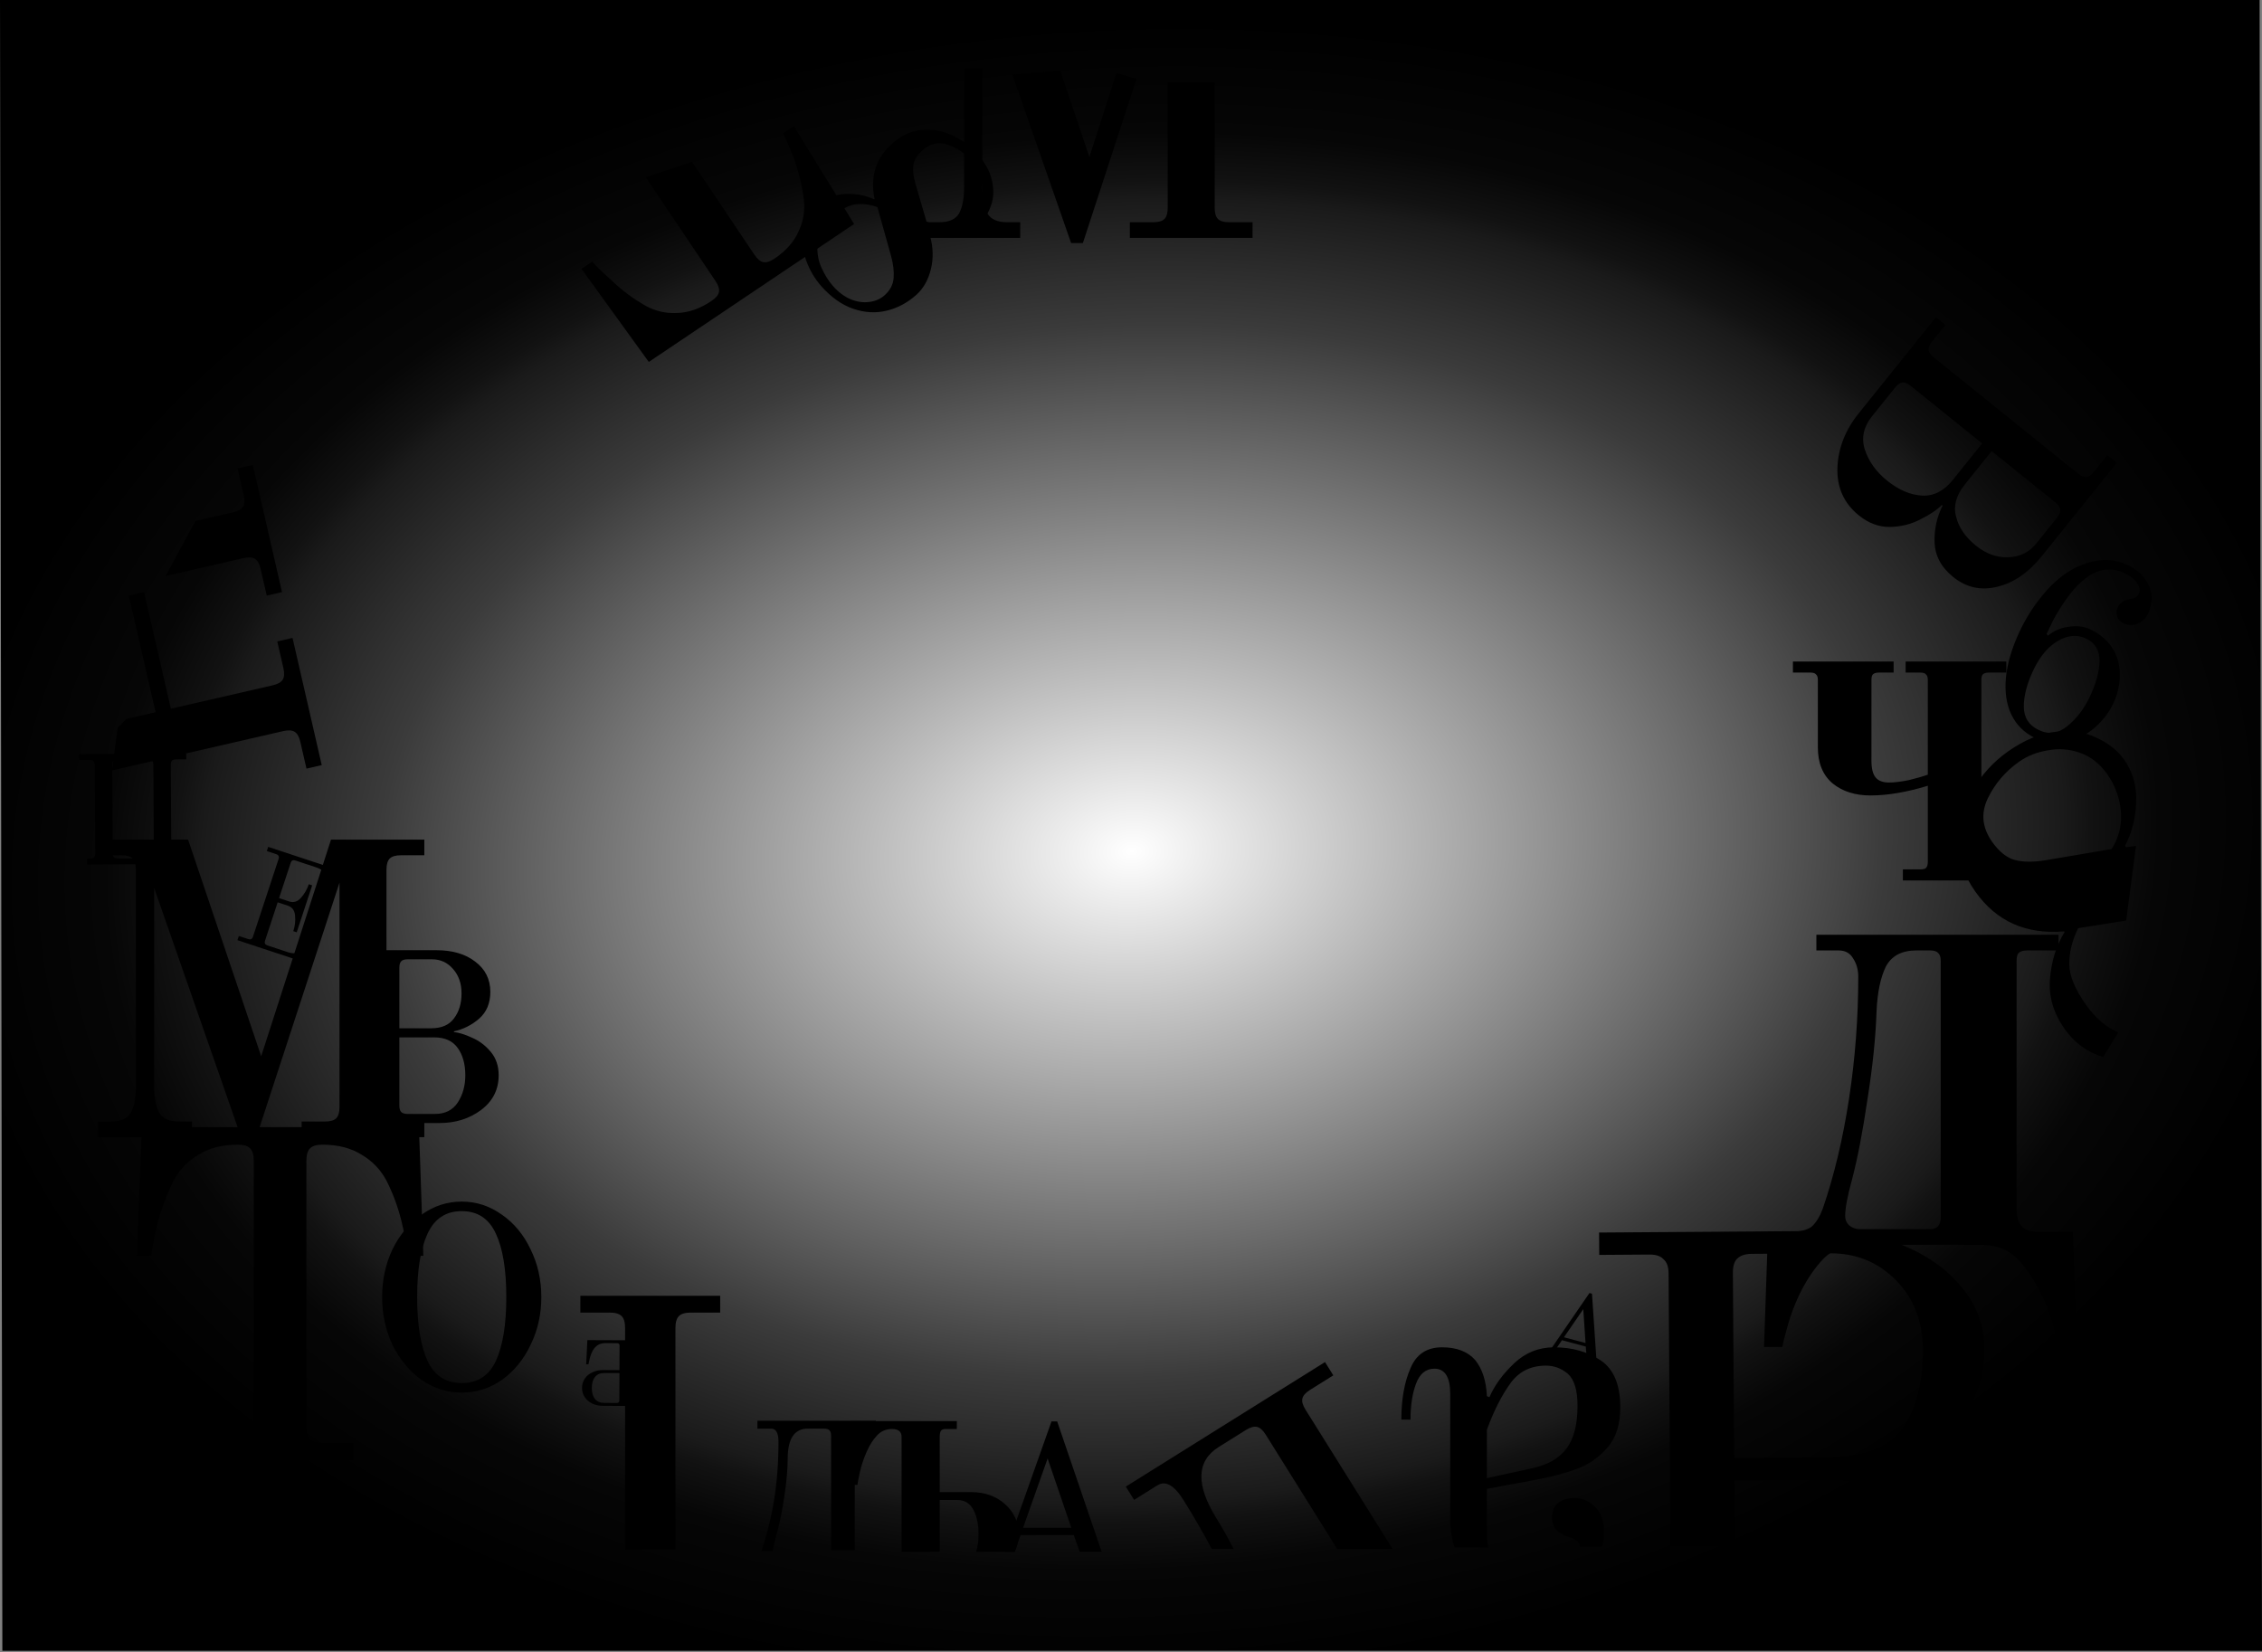 <svg width="1440" height="1052" viewBox="0 0 1440 1052" fill="none" xmlns="http://www.w3.org/2000/svg">
<rect x="0" y="0" width="1440" height="1052" fill="#808080" stroke="none"/>
<path d="M0 0H1438.5L1440 1051H1.498L0 0Z" fill="url(#paint0_radial_449_3058)"/>
<path fill-rule="evenodd" clip-rule="evenodd" d="M411.051 112.788L455.47 178.882C457.324 181.641 458.063 183.981 457.686 185.903C457.309 187.824 455.741 189.712 452.982 191.566C445.626 196.51 438.338 199.072 431.118 199.253C424.052 199.663 417.363 198.152 411.051 194.718C402.968 190.139 395.573 184.598 388.866 178.093C382.083 171.973 378.151 168.108 377.07 166.499L370.173 171.134L413.028 230.431L543.714 142.603L505.342 80.292L498.446 84.927C499.527 86.536 501.735 91.56 505.07 99.997C508.329 108.819 510.552 117.837 511.738 127.051C512.533 134.192 511.406 140.956 508.357 147.343C505.463 153.96 500.337 159.741 492.981 164.685C490.223 166.539 487.883 167.277 485.961 166.9C484.039 166.523 482.151 164.955 480.297 162.197L440.5 102.98L411.051 112.788Z" fill="black"/>
<path fill-rule="evenodd" clip-rule="evenodd" d="M681.882 154.771L644.475 47.5L674.984 45L693.515 99.931L710.735 46.5L723.5 50.251L689.36 154.771H681.882ZM613.748 119.042V43.5H625.38V119.042C625.38 126.52 626.488 132.198 628.704 136.075C630.92 139.676 635.074 141.476 641.168 141.476H649.477V151.447H589.651V141.476H597.96C604.054 141.476 608.208 139.676 610.424 136.075C612.64 132.198 613.748 126.52 613.748 119.042ZM743.369 132.336V52.5H773.282V132.336C773.282 135.66 773.975 138.014 775.359 139.399C776.744 140.784 779.098 141.476 782.422 141.476H797.378V151.447H719.273V141.476H734.229C737.553 141.476 739.907 140.784 741.292 139.399C742.677 138.014 743.369 135.66 743.369 132.336Z" fill="black"/>
<path fill-rule="evenodd" clip-rule="evenodd" d="M148.265 326.191L124.424 331.664L105.424 366.717L154.958 355.345C158.197 354.602 160.647 354.75 162.306 355.79C163.966 356.829 165.167 358.969 165.911 362.208L169.815 379.215L179.533 376.984L160.941 296L151.223 298.231L155.128 315.238C155.871 318.477 155.723 320.927 154.683 322.586C153.644 324.246 151.504 325.447 148.265 326.191ZM99.044 453.434L82.005 379.215L91.724 376.984L108.762 451.203L173.55 436.329C176.789 435.586 178.929 434.384 179.969 432.725C181.008 431.065 181.157 428.615 180.413 425.376L176.509 408.369L186.227 406.138L204.819 487.122L195.101 489.353L191.196 472.347C190.453 469.107 189.251 466.968 187.591 465.928C185.932 464.888 183.482 464.74 180.243 465.484L71.276 490.5L74.924 463.366L80.452 457.702L99.044 453.434Z" fill="black"/>
<path d="M131.763 918.627H151.306C155.029 918.627 157.666 917.851 159.217 916.3C160.768 914.749 161.543 912.112 161.543 908.39V739.017C161.543 735.295 160.768 732.658 159.217 731.107C157.666 729.556 155.029 728.781 151.306 728.781C141.38 728.781 133.004 730.952 126.18 735.295C119.355 739.328 114.082 744.911 110.359 752.046C105.706 761.352 102.139 771.124 99.657 781.361C97.486 791.287 96.4 797.336 96.4 799.508H87.094L90.351 717.613H266.703L269.495 799.508H260.189C260.189 797.336 258.948 791.287 256.466 781.361C254.295 771.124 250.882 761.352 246.229 752.046C242.507 744.911 237.233 739.328 230.409 735.295C223.584 730.952 215.209 728.781 205.282 728.781C201.56 728.781 198.923 729.556 197.372 731.107C195.821 732.658 195.045 735.295 195.045 739.017V908.39C195.045 912.112 195.821 914.749 197.372 916.3C198.923 917.851 201.56 918.627 205.282 918.627H224.825V929.794H131.763V918.627Z" fill="black"/>
<path d="M98.132 565.298V691.596C98.132 699.075 99.24 704.752 101.456 708.63C103.672 712.231 107.826 714.031 113.92 714.031H122.229V724.002H62.403V714.031H70.712C76.806 714.031 80.96 712.231 83.176 708.63C85.392 704.752 86.5 699.075 86.5 691.596V553.666C86.5 550.342 85.807 547.988 84.422 546.603C83.037 545.218 80.683 544.526 77.36 544.526H62.403V534.555H119.736L166.267 672.485L210.72 534.555H270.13V544.526H255.174C251.85 544.526 249.496 545.218 248.111 546.603C246.726 547.988 246.034 550.342 246.034 553.666V704.891C246.034 708.215 246.726 710.569 248.111 711.954C249.496 713.338 251.85 714.031 255.174 714.031H270.13V724.002H192.025V714.031H206.981C210.305 714.031 212.659 713.338 214.044 711.954C215.429 710.569 216.121 708.215 216.121 704.891V561.975L162.112 727.325H154.634L98.132 565.298Z" fill="black"/>
<path d="M152.037 595.908L158.043 597.891C159.544 598.387 160.542 597.884 161.037 596.383L177.37 546.825C177.627 546.047 177.615 545.426 177.336 544.964C177.131 544.465 176.639 544.086 175.86 543.829L169.854 541.846L170.734 539.176L217.278 554.548L210.738 575.516L208.653 574.827C209.019 573.715 209.392 571.741 209.772 568.906C210.207 566.089 210.077 563.394 209.384 560.822C208.221 556.491 205.527 553.627 201.301 552.231L188.038 547.851C187.26 547.594 186.612 547.596 186.094 547.857C185.651 548.08 185.3 548.581 185.044 549.36L177.647 571.803L184.07 573.924C186.906 574.86 189.412 574.085 191.589 571.597C193.821 569.127 195.478 566.251 196.56 562.969L198.728 563.686L188.885 593.554L186.716 592.837C187.797 589.556 188.175 586.258 187.85 582.943C187.579 579.647 186.026 577.53 183.19 576.594L176.767 574.472L168.711 598.917C168.216 600.419 168.719 601.418 170.221 601.914L183.567 606.321C185.179 606.854 186.939 607.034 188.846 606.862C190.752 606.69 192.537 606.046 194.199 604.93C195.825 603.74 197.384 602.096 198.877 599.999C200.37 597.902 201.567 595.954 202.468 594.154C203.388 592.299 203.967 591.103 204.206 590.565L206.291 591.254L197.701 613.95L151.157 598.578L152.037 595.908Z" fill="black"/>
<path d="M221.418 709.208H231.553C233.483 709.208 234.851 708.806 235.655 708.001C236.459 707.197 236.861 705.83 236.861 703.899V616.065C236.861 614.134 236.459 612.767 235.655 611.963C234.851 611.158 233.483 610.756 231.553 610.756H221.418V604.965H277.883C288.018 604.965 296.222 607.378 302.496 612.204C308.931 617.03 312.148 623.465 312.148 631.508C312.148 638.747 309.735 644.458 304.909 648.641C300.244 652.662 294.935 655.317 288.983 656.604V657.086C292.2 657.408 296.061 658.615 300.565 660.706C305.07 662.636 309.011 665.612 312.389 669.634C315.768 673.656 317.457 678.643 317.457 684.595C317.457 693.764 313.676 701.164 306.115 706.795C298.715 712.264 289.948 714.999 279.813 714.999H221.418V709.208ZM274.505 654.673C281.1 654.673 285.926 652.582 288.983 648.399C292.2 644.217 293.809 638.908 293.809 632.473C293.809 626.2 292.039 621.052 288.5 617.03C284.961 612.847 280.457 610.756 274.987 610.756H259.544C257.613 610.756 256.246 611.158 255.442 611.963C254.637 612.767 254.235 614.134 254.235 616.065V654.673H274.505ZM276.918 709.208C283.352 709.208 288.179 706.795 291.396 701.969C294.613 696.982 296.222 691.191 296.222 684.595C296.222 677.517 294.613 671.725 291.396 667.221C288.179 662.717 283.192 660.465 276.435 660.465H254.235V703.899C254.235 705.83 254.637 707.197 255.442 708.001C256.246 708.806 257.613 709.208 259.544 709.208H276.918Z" fill="black"/>
<path d="M293.936 886.635C284.645 886.635 276.115 883.932 268.345 878.527C260.574 872.952 254.409 865.52 249.848 856.229C245.456 846.938 243.26 836.803 243.26 825.823C243.26 814.843 245.456 804.708 249.848 795.417C254.409 786.127 260.574 778.779 268.345 773.373C276.115 767.799 284.645 765.012 293.936 765.012C303.227 765.012 311.757 767.799 319.528 773.373C327.298 778.779 333.379 786.127 337.771 795.417C342.332 804.708 344.612 814.843 344.612 825.823C344.612 836.803 342.332 846.938 337.771 856.229C333.379 865.52 327.298 872.952 319.528 878.527C311.757 883.932 303.227 886.635 293.936 886.635ZM293.936 880.554C304.071 880.554 311.335 875.824 315.727 866.364C320.119 856.736 322.315 843.222 322.315 825.823C322.315 808.424 320.119 794.995 315.727 785.536C311.335 775.907 304.071 771.093 293.936 771.093C283.801 771.093 276.537 775.907 272.145 785.536C267.753 794.995 265.557 808.424 265.557 825.823C265.557 843.222 267.753 856.736 272.145 866.364C276.537 875.824 283.801 880.554 293.936 880.554Z" fill="black"/>
<path fill-rule="evenodd" clip-rule="evenodd" d="M55.424 550.385L118.944 550.037L118.924 546.337L112.45 546.373C111.217 546.379 110.342 546.127 109.825 545.616C109.309 545.105 109.047 544.233 109.04 543L108.733 486.892C108.726 485.659 108.978 484.784 109.489 484.267C110 483.751 110.872 483.489 112.105 483.482L118.579 483.447L118.559 479.747L87.73 479.916L87.751 483.616L94.225 483.58C95.458 483.574 96.333 483.826 96.849 484.337C97.366 484.848 97.628 485.72 97.634 486.953L97.942 543.061C97.949 544.294 97.697 545.169 97.186 545.686C96.675 546.202 95.803 546.464 94.57 546.471L75.148 546.577C73.914 546.584 73.04 546.332 72.523 545.821C72.006 545.31 71.745 544.438 71.738 543.205L71.43 487.097C71.423 485.864 71.675 484.989 72.186 484.472C72.697 483.955 73.57 483.694 74.803 483.687L81.277 483.651L81.256 479.952L50.428 480.121L50.448 483.821L56.922 483.785C58.155 483.778 59.03 484.03 59.547 484.541C60.063 485.052 60.325 485.924 60.332 487.158L60.639 543.266C60.646 544.499 60.394 545.374 59.883 545.89C59.372 546.407 58.5 546.669 57.267 546.675L55.424 546.685L55.424 550.385Z" fill="black"/>
<path d="M523.128 182.526C518.765 177.661 515.434 172.026 513.136 165.619C510.916 159.299 510.26 153.063 511.17 146.911C512.243 140.768 515.21 135.513 520.07 131.145C525.538 126.23 531.622 123.664 538.323 123.446C545.025 123.228 551.074 124.38 556.472 126.903L556.732 126.669C553.863 112.46 557.549 100.753 567.789 91.549C573.517 86.4 579.745 83.47 586.473 82.757C593.278 82.131 599.744 83.223 605.87 86.033C612.16 88.852 617.486 92.693 621.849 97.558C626.992 103.291 630.192 109.044 631.451 114.816C632.787 120.675 632.629 125.917 630.976 130.54C629.401 135.25 627.095 138.971 624.058 141.701C619.718 145.601 614.523 147.76 608.472 148.179C602.498 148.684 596.882 147.927 591.622 145.908L591.101 146.376L592.02 150.022C594.1 157.409 594.295 164.53 592.605 171.383C590.915 178.237 587.857 183.653 583.431 187.631C577.79 192.701 571.496 196.083 564.55 197.776C557.605 199.469 550.523 199.088 543.304 196.633C536.086 194.178 529.361 189.475 523.128 182.526ZM589.782 140.972C594.287 143.199 599.084 143.829 604.174 142.863C609.351 141.819 613.892 139.542 617.797 136.031C621.355 132.833 623.618 129.152 624.585 124.988C625.553 120.823 625.402 116.723 624.132 112.686C623.028 108.658 621.151 105.168 618.502 102.214C614.295 97.523 609.232 94.151 603.313 92.096C597.473 90.128 592.123 91.329 587.263 95.697C583.792 98.817 581.846 101.978 581.426 105.18C581.006 108.381 581.421 112.165 582.673 116.532L589.782 140.972ZM530.449 182.3C533.877 186.122 537.61 188.886 541.647 190.591C545.772 192.219 549.707 192.761 553.452 192.219C557.276 191.763 560.533 190.326 563.223 187.908C566.695 184.788 568.585 181.128 568.893 176.928C569.202 172.728 568.666 168.111 567.285 163.076L558.559 131.852C553.533 130.093 548.857 129.511 544.531 130.105C540.291 130.621 535.481 133.297 530.1 138.133C524.546 143.125 521.367 148.493 520.562 154.237C519.922 159.99 520.67 165.28 522.805 170.107C525.018 175.022 527.566 179.086 530.449 182.3Z" fill="black"/>
<path fill-rule="evenodd" clip-rule="evenodd" d="M639.979 988.002L669.388 904.973H673.005L701.334 988.002H687.342L683.569 977.325H649.708L646.235 987.02C646.118 987.355 646.005 987.683 645.898 988.002H639.979ZM651.3 972.694H681.977L666.928 928.559L651.3 972.694Z" fill="black"/>
<path d="M405.484 893.269L401.255 893.252C400.198 893.248 399.672 892.717 399.676 891.66L399.814 856.774C399.816 856.226 399.954 855.835 400.229 855.601C400.465 855.328 400.857 855.193 401.406 855.195L405.634 855.211L405.642 853.332L373.927 853.207L373.161 868.591L374.63 868.597C374.67 868.362 374.789 867.795 374.989 866.895C375.149 865.956 375.428 864.841 375.824 863.551C376.221 862.221 376.735 860.99 377.366 859.857C378.155 858.411 379.216 857.26 380.551 856.404C381.886 855.548 383.532 855.124 385.489 855.132L392.831 855.161C393.379 855.163 393.79 855.302 394.063 855.577C394.297 855.813 394.412 856.205 394.41 856.753L394.349 872.316L383.836 872.275C381.369 872.265 379.136 872.746 377.135 873.717C375.095 874.648 373.485 875.973 372.303 877.691C371.122 879.409 370.527 881.384 370.518 883.616C370.509 885.848 371.089 887.827 372.256 889.555C373.424 891.282 375.024 892.639 377.056 893.626C379.049 894.574 381.279 895.053 383.746 895.062L405.476 895.148L405.484 893.269ZM384.752 893.187C382.089 893.176 380.096 892.346 378.771 890.697C377.407 889.008 376.731 886.656 376.743 883.641C376.755 880.626 377.45 878.299 378.826 876.66C380.164 874.982 382.165 874.148 384.827 874.158L394.341 874.196L394.273 891.639C394.268 892.696 393.738 893.223 392.681 893.218L384.752 893.187Z" fill="black"/>
<path fill-rule="evenodd" clip-rule="evenodd" d="M388.147 835.683H369.454V825.002H458.47V835.683H439.776C436.216 835.683 433.694 836.425 432.21 837.909C430.726 839.392 429.985 841.914 429.985 845.475V986.5H397.939V845.475C397.939 841.914 397.197 839.392 395.714 837.909C394.23 836.425 391.708 835.683 388.147 835.683Z" fill="black"/>
<path fill-rule="evenodd" clip-rule="evenodd" d="M544.143 986.999V914.176C544.143 912.501 544.492 911.315 545.19 910.617C545.887 909.92 547.074 909.571 548.748 909.571H557.54V904.547H482.182V909.571H490.973C494.044 909.571 495.579 912.362 495.579 917.944C495.579 931.201 494.672 943.342 492.857 954.367C491.22 965.144 488.516 976.188 484.746 987.499H491.83C492.394 984.37 493.504 979.815 495.16 973.835C496.556 968.811 497.951 961.694 499.347 952.483C500.742 943.273 501.44 935.388 501.44 928.829C501.44 915.99 505.696 909.571 514.209 909.571H524.466C526.141 909.571 527.327 909.92 528.025 910.617C528.722 911.315 529.071 912.501 529.071 914.176V986.999H544.143Z" fill="black"/>
<path fill-rule="evenodd" clip-rule="evenodd" d="M573.952 914.825V987.999H598.234V955.016H609.538C614.003 955.016 617.352 957.04 619.585 961.087C621.818 965.134 622.935 970.367 622.935 976.786C622.935 981.006 622.422 984.744 621.397 987.999H645.947C647.631 984.527 648.473 980.79 648.473 976.786C648.473 969.251 645.612 962.901 639.89 957.738C634.169 952.574 626.982 949.992 618.329 949.992H598.234V914.616C598.234 912.802 598.513 911.546 599.071 910.848C599.629 910.15 600.606 909.801 602.002 909.801H609.119V904.777H541.715L540.459 945.387H545.902C545.902 944.55 546.39 941.898 547.367 937.433C548.344 932.967 549.809 928.571 551.763 924.245C553.577 920.058 555.74 916.639 558.252 913.988C560.764 911.197 563.974 909.801 567.881 909.801C571.928 909.801 573.952 911.476 573.952 914.825Z" fill="black"/>
<path fill-rule="evenodd" clip-rule="evenodd" d="M1062.22 810.673L1063.42 984.176L1104.37 984.176L1104.08 942.575L1164.17 942.159C1182.27 942.034 1197.14 947.421 1208.79 958.319C1215.4 964.184 1220.21 972.47 1223.21 983.176L1267.83 984.676C1266.17 981.134 1264.18 977.715 1261.87 974.42C1254.07 962.902 1244.07 953.921 1231.86 947.477C1219.94 940.735 1207.9 936.961 1195.73 936.155L1195.72 934.375C1213.79 930.392 1229.6 921.826 1243.16 908.677C1256.72 895.527 1263.43 878.864 1263.29 858.687C1263.19 844.149 1258.5 831.273 1249.23 820.062C1239.95 808.554 1227.57 799.589 1212.1 793.168C1196.92 786.745 1180.58 783.594 1163.07 783.715L1017.98 784.719L1018.08 798.961L1050.12 798.739C1054.28 798.711 1057.25 799.729 1059.05 801.793C1061.14 803.559 1062.2 806.519 1062.22 810.673ZM1211.12 909.343C1202.6 921.568 1186.32 927.763 1162.29 927.93L1103.99 928.333L1103.17 810.39C1103.14 806.236 1104.01 803.263 1105.78 801.47C1107.84 799.379 1110.95 798.319 1115.1 798.29L1164.95 797.945C1181.57 797.83 1195.55 803.52 1206.91 815.014C1218.26 826.507 1224 841.156 1224.13 858.958C1224.27 880.025 1219.94 896.82 1211.12 909.343Z" fill="black"/>
<path fill-rule="evenodd" clip-rule="evenodd" d="M886.543 986.174L831.092 897.489C829.33 894.671 828.669 892.308 829.109 890.399C829.549 888.491 831.178 886.656 833.997 884.894L848.792 875.643L843.506 867.189L716.69 946.48L721.977 954.935L736.772 945.684C741.938 942.454 747.458 945.535 753.332 954.929C759.975 965.554 766.005 975.969 771.423 986.174L785.326 986.174C781.71 979.046 778.151 972.681 774.648 967.08C761.139 945.474 761.548 930.193 775.873 921.236L793.134 910.443C795.952 908.681 798.315 908.02 800.224 908.46C802.132 908.9 803.967 910.529 805.729 913.348L851.265 986.174L886.543 986.174Z" fill="black"/>
<path fill-rule="evenodd" clip-rule="evenodd" d="M1019.17 866.215C1010.74 860.596 1000.8 857.787 989.351 857.787C979.627 857.787 971.199 861.137 964.068 867.836C956.721 874.751 951.426 881.99 948.185 889.553L946.564 888.905C946.132 879.181 943.647 871.509 939.109 865.891C934.355 860.488 927.331 857.787 918.039 857.787C908.315 857.787 901.616 862.217 897.942 871.077C894.053 879.937 892.108 890.85 892.108 903.816H897.942C897.942 894.74 899.131 887.068 901.508 880.801C903.885 874.535 907.775 871.401 913.177 871.401C919.876 871.401 923.226 876.804 923.226 887.608V967.348C923.226 974.052 924.162 979.995 926.035 985.177H947.508C946.879 982.25 946.564 979.008 946.564 975.452V947.899L976.385 942.389C986.974 940.444 996.05 938.067 1003.61 935.258C1010.96 932.665 1017.44 928.235 1023.06 921.968C1028.68 915.701 1031.49 907.057 1031.49 896.036C1031.49 881.774 1027.38 871.833 1019.17 866.215ZM1004.91 982.259C1005.29 982.884 1005.55 983.69 1005.71 984.677H1019.96C1020.73 981.686 1021.12 978.503 1021.12 975.128C1021.12 968.213 1019.17 962.918 1015.28 959.245C1011.39 955.571 1007.07 953.734 1002.32 953.734C998.211 953.734 994.862 954.707 992.269 956.651C989.459 958.596 988.055 961.838 988.055 966.376C988.055 969.833 989.135 972.535 991.296 974.479C993.241 976.424 996.158 977.937 1000.05 979.017C1000.91 979.234 1001.88 979.666 1002.97 980.314C1003.83 980.962 1004.48 981.611 1004.91 982.259ZM961.475 880.801C966.877 873.238 974.441 869.456 984.165 869.456C989.351 869.456 993.997 871.185 998.103 874.643C1002.21 878.316 1004.26 885.123 1004.26 895.064C1004.26 906.733 1001.99 915.701 997.455 921.968C992.701 928.451 985.137 932.773 974.765 934.934L946.564 941.092V910.299C950.886 898.413 955.856 888.581 961.475 880.801Z" fill="black"/>
<path d="M978.152 861.425L980.549 862.067C983.097 862.749 985.377 861.67 987.388 858.83L1011.85 823.234L1013.47 823.668L1016.49 868.641C1016.64 869.836 1016.95 870.731 1017.44 871.325C1017.94 871.875 1018.67 872.278 1019.62 872.533L1023.25 873.505L1022.69 875.578L1002.61 870.197L1003.16 868.124L1007.44 869.27C1008.08 869.443 1008.67 869.437 1009.18 869.25C1009.7 869.02 1010.02 868.689 1010.14 868.257C1010.29 867.696 1010.33 867.198 1010.26 866.763L1009.52 857.33L994.364 853.268L991.646 857.193C990.578 858.758 989.94 859.93 989.732 860.708C989.477 861.658 989.489 862.564 989.768 863.425C990.058 864.244 990.786 864.809 991.952 865.121L995.904 866.18L995.349 868.254L977.596 863.498L978.152 861.425ZM995.632 851.386L1009.37 855.066L1007.92 833.499L995.632 851.386Z" fill="black"/>
<path fill-rule="evenodd" clip-rule="evenodd" d="M1314.33 655.064C1320.67 664.025 1328.86 669.996 1338.9 672.979L1348.5 657.235C1340.88 654.125 1334.02 648.27 1327.93 639.669C1320.91 629.748 1317.38 621.197 1317.34 614.018C1317.19 606.678 1319.07 598.983 1322.97 590.931L1353.52 586.089L1359.78 538.575L1353.52 539.403L1352.84 538.443C1357.22 530.051 1359.58 520.819 1359.89 510.747C1360.37 500.561 1357.77 491.468 1352.11 483.467C1348.15 477.866 1342.39 473.295 1334.83 469.754C1327.44 466.099 1318.73 464.82 1308.7 465.917C1298.83 466.901 1288.61 471.132 1278.05 478.608C1269.09 484.952 1261.64 493.103 1255.72 503.061C1249.85 512.745 1246.77 523.33 1246.5 534.816C1246.38 546.188 1250.06 557.155 1257.54 567.716C1270.9 586.598 1289.72 595.019 1313.98 592.979L1314.31 593.459C1309.06 601.983 1305.96 611.862 1305.03 623.094C1304.09 634.326 1307.19 644.983 1314.33 655.064ZM1350.19 516.894C1350.82 525.58 1348.83 533.469 1344.25 540.56L1302.1 547.699C1294.57 548.944 1288.18 548.906 1282.92 547.584C1277.66 546.263 1272.76 542.402 1268.23 536.001C1261.89 527.041 1260.93 517.874 1265.34 508.503C1269.92 499.018 1276.52 491.217 1285.16 485.1C1290.61 481.248 1296.79 478.79 1303.73 477.725C1310.71 476.387 1317.57 476.929 1324.33 479.35C1331.09 481.772 1336.79 486.263 1341.44 492.823C1346.54 500.024 1349.45 508.048 1350.19 516.894Z" fill="black"/>
<path d="M1125.5 784.222H1139.66C1146.05 784.222 1150.63 783.111 1153.41 780.889C1156.18 778.39 1158.54 774.503 1160.49 769.227C1167.71 748.122 1173.26 724.797 1177.15 699.25C1181.04 673.702 1182.98 647.878 1182.98 621.775C1182.98 617.332 1181.87 613.444 1179.65 610.112C1177.7 606.78 1174.65 605.114 1170.48 605.114H1156.32V595.117H1310.44V605.114H1290.44C1287.95 605.114 1286.14 605.669 1285.03 606.78C1284.2 607.613 1283.78 609.279 1283.78 611.778V769.227C1283.78 774.225 1284.75 777.974 1286.7 780.473C1288.92 782.972 1292.39 784.222 1297.11 784.222H1319.6L1322.1 857.531H1310.44C1310.16 855.587 1309.05 851.005 1307.11 843.785C1305.16 836.843 1302.66 830.318 1299.61 824.209C1295.17 815.045 1290.03 807.408 1284.2 801.299C1278.37 795.468 1270.59 792.552 1260.87 792.552H1184.23C1174.51 792.552 1166.74 795.468 1160.9 801.299C1155.07 807.408 1149.94 815.045 1145.49 824.209C1142.44 830.595 1139.94 837.26 1138 844.202C1136.05 851.144 1134.94 855.587 1134.66 857.531H1123L1125.5 784.222ZM1228.8 782.556C1233.24 782.556 1235.46 780.056 1235.46 775.058V611.778C1235.46 609.279 1234.91 607.613 1233.8 606.78C1232.96 605.669 1231.3 605.114 1228.8 605.114H1220.05C1210.61 605.114 1204.08 608.585 1200.47 615.527C1197.14 622.469 1195.2 631.772 1194.64 643.435C1194.09 660.374 1192.14 679.256 1188.81 700.083C1185.76 720.909 1182.42 738.126 1178.81 751.732C1176.04 761.729 1174.65 769.227 1174.65 774.225C1174.65 776.724 1175.62 778.807 1177.57 780.473C1179.51 781.861 1181.59 782.556 1183.81 782.556H1228.8Z" fill="black"/>
<path d="M1238.47 206.878L1229.94 217.49C1228.32 219.511 1227.59 221.281 1227.75 222.801C1227.92 224.321 1229.01 225.895 1231.03 227.521L1322.92 301.535C1324.94 303.162 1326.71 303.893 1328.23 303.728C1329.74 303.564 1331.32 302.471 1332.94 300.45L1341.47 289.839L1347.53 294.719L1300.01 353.839C1291.48 364.45 1282.05 371.007 1271.72 373.509C1261.26 376.18 1251.82 374.126 1243.4 367.348C1235.83 361.248 1231.89 353.91 1231.57 345.332C1231.29 337.059 1232.98 329.264 1236.65 321.947L1236.14 321.541C1233.1 324.638 1228.58 327.664 1222.61 330.618C1216.8 333.707 1210.37 335.326 1203.32 335.474C1196.27 335.622 1189.63 333.189 1183.4 328.173C1173.81 320.446 1169.25 310.253 1169.72 297.592C1170.23 285.235 1174.74 273.751 1183.27 263.14L1232.42 201.998L1238.47 206.878ZM1250.85 308.415C1245.3 315.321 1243.42 322.136 1245.23 328.861C1246.9 335.754 1251.1 341.911 1257.83 347.334C1264.39 352.62 1271.27 355.105 1278.45 354.789C1285.81 354.608 1291.78 351.654 1296.39 345.927L1309.38 329.757C1311.01 327.736 1311.74 325.966 1311.57 324.446C1311.41 322.926 1310.32 321.352 1308.3 319.726L1267.91 287.192L1250.85 308.415ZM1191.77 264.988C1186.35 271.725 1184.81 278.812 1187.16 286.247C1189.67 293.818 1194.37 300.382 1201.27 305.94C1208.67 311.904 1216.09 315.1 1223.51 315.527C1230.93 315.954 1237.48 312.63 1243.17 305.556L1261.85 282.312L1216.41 245.712C1214.39 244.085 1212.62 243.354 1211.1 243.519C1209.58 243.683 1208.01 244.776 1206.39 246.797L1191.77 264.988Z" fill="black"/>
<path d="M1211.38 553.495H1222.55C1224.32 553.495 1225.49 553.201 1226.08 552.613C1226.86 551.828 1227.26 550.554 1227.26 548.79V500.265C1213.73 504.383 1201.57 506.441 1190.79 506.441C1180.99 506.441 1172.95 503.892 1166.68 498.795C1160.4 493.501 1157.26 485.855 1157.26 475.856V432.92C1157.26 431.155 1156.87 429.979 1156.09 429.391C1155.5 428.606 1154.32 428.214 1152.56 428.214H1141.38V421.156H1205.49V428.214H1196.08C1194.32 428.214 1193.04 428.606 1192.26 429.391C1191.67 429.979 1191.38 431.155 1191.38 432.92V484.385C1191.38 489.286 1192.26 492.815 1194.03 494.972C1195.79 497.128 1198.63 498.207 1202.55 498.207C1205.89 498.207 1210 497.717 1214.91 496.736C1219.81 495.56 1223.92 494.384 1227.26 493.207V432.92C1227.26 431.155 1226.86 429.979 1226.08 429.391C1225.49 428.606 1224.32 428.214 1222.55 428.214H1213.14V421.156H1277.25V428.214H1266.08C1264.31 428.214 1263.04 428.606 1262.25 429.391C1261.66 429.979 1261.37 431.155 1261.37 432.92V548.79C1261.37 550.554 1261.66 551.828 1262.25 552.613C1263.04 553.201 1264.31 553.495 1266.08 553.495H1277.25V560.553H1211.38V553.495Z" fill="black"/>
<path d="M1295.53 469.839C1288.71 466.597 1283.68 461.631 1280.43 454.941C1277.28 448.3 1276.14 440.424 1276.99 431.314C1277.9 422.098 1280.87 412.191 1285.91 401.594C1290 392.99 1295.12 385.068 1301.26 377.826C1307.4 370.585 1313.87 365.233 1320.66 361.772C1333.01 355.55 1344.32 354.883 1354.6 359.77C1362.05 363.311 1366.89 368.697 1369.11 375.927C1369.79 378.564 1369.89 381.186 1369.43 383.794C1369.06 386.451 1368.46 388.672 1367.61 390.455C1365.86 394.128 1363.13 396.495 1359.41 397.556C1356.88 398.282 1354.35 398.047 1351.84 396.85C1349.42 395.703 1347.98 393.861 1347.52 391.324C1347.34 390.34 1347.3 389.483 1347.39 388.754C1347.58 388.075 1347.93 387.21 1348.43 386.161C1349.18 384.587 1350.61 383.338 1352.72 382.412C1354.16 381.812 1355.58 381.394 1356.98 381.158C1358.22 380.977 1359.15 380.647 1359.77 380.167C1360.53 379.632 1361.14 378.892 1361.59 377.948C1362.49 376.059 1362.16 373.909 1360.61 371.498C1359.21 369.032 1356.3 366.751 1351.9 364.657C1348.12 362.861 1343.98 362.242 1339.47 362.8C1335.06 363.408 1330.48 365.733 1325.73 369.777C1322.1 372.812 1318.42 377.042 1314.68 382.469C1310.94 387.896 1308.13 392.603 1306.23 396.59L1302.87 403.672L1303.74 404.668C1307.53 401.579 1311.96 399.698 1317.04 399.025C1322.27 398.297 1326.72 398.806 1330.4 400.551C1337.43 403.892 1342.53 408.441 1345.71 414.198C1348.41 419.081 1349.66 424.564 1349.47 430.648C1349.33 436.626 1347.91 442.449 1345.22 448.114C1342.53 453.78 1338.55 458.9 1333.29 463.474C1328.08 467.943 1322.11 470.894 1315.38 472.327C1308.76 473.81 1302.14 472.981 1295.53 469.839ZM1297.93 464.803C1304.33 467.845 1310.39 466.997 1316.12 462.258C1321.95 457.568 1326.71 451.342 1330.4 443.577C1334.39 435.184 1336.44 427.608 1336.57 420.85C1336.69 414.092 1333.82 409.317 1327.94 406.524C1324.27 404.778 1320.39 404.414 1316.31 405.431C1312.22 406.448 1308.22 408.788 1304.29 412.452C1300.52 416.061 1297.26 420.75 1294.51 426.521C1290.37 435.23 1288.32 443.065 1288.36 450.028C1288.44 456.885 1291.63 461.81 1297.93 464.803Z" fill="black"/>
<defs>
<radialGradient id="paint0_radial_449_3058" cx="0" cy="0" r="1" gradientTransform="matrix(-8.38985e-06 537.999 -767.502 19.958 720.586 542.001)" gradientUnits="userSpaceOnUse">
<stop stop-color="white"/>
<stop offset="0.552" stop-color="#515151"/>
<stop offset="0.622" stop-color="#3B3B3B"/>
<stop offset="0.769" stop-color="#1A1A1A"/>
<stop offset="0.792" stop-color="#121212"/>
<stop offset="0.849" stop-color="#060606"/>
<stop offset="0.981"/>
</radialGradient>
</defs>
</svg>
